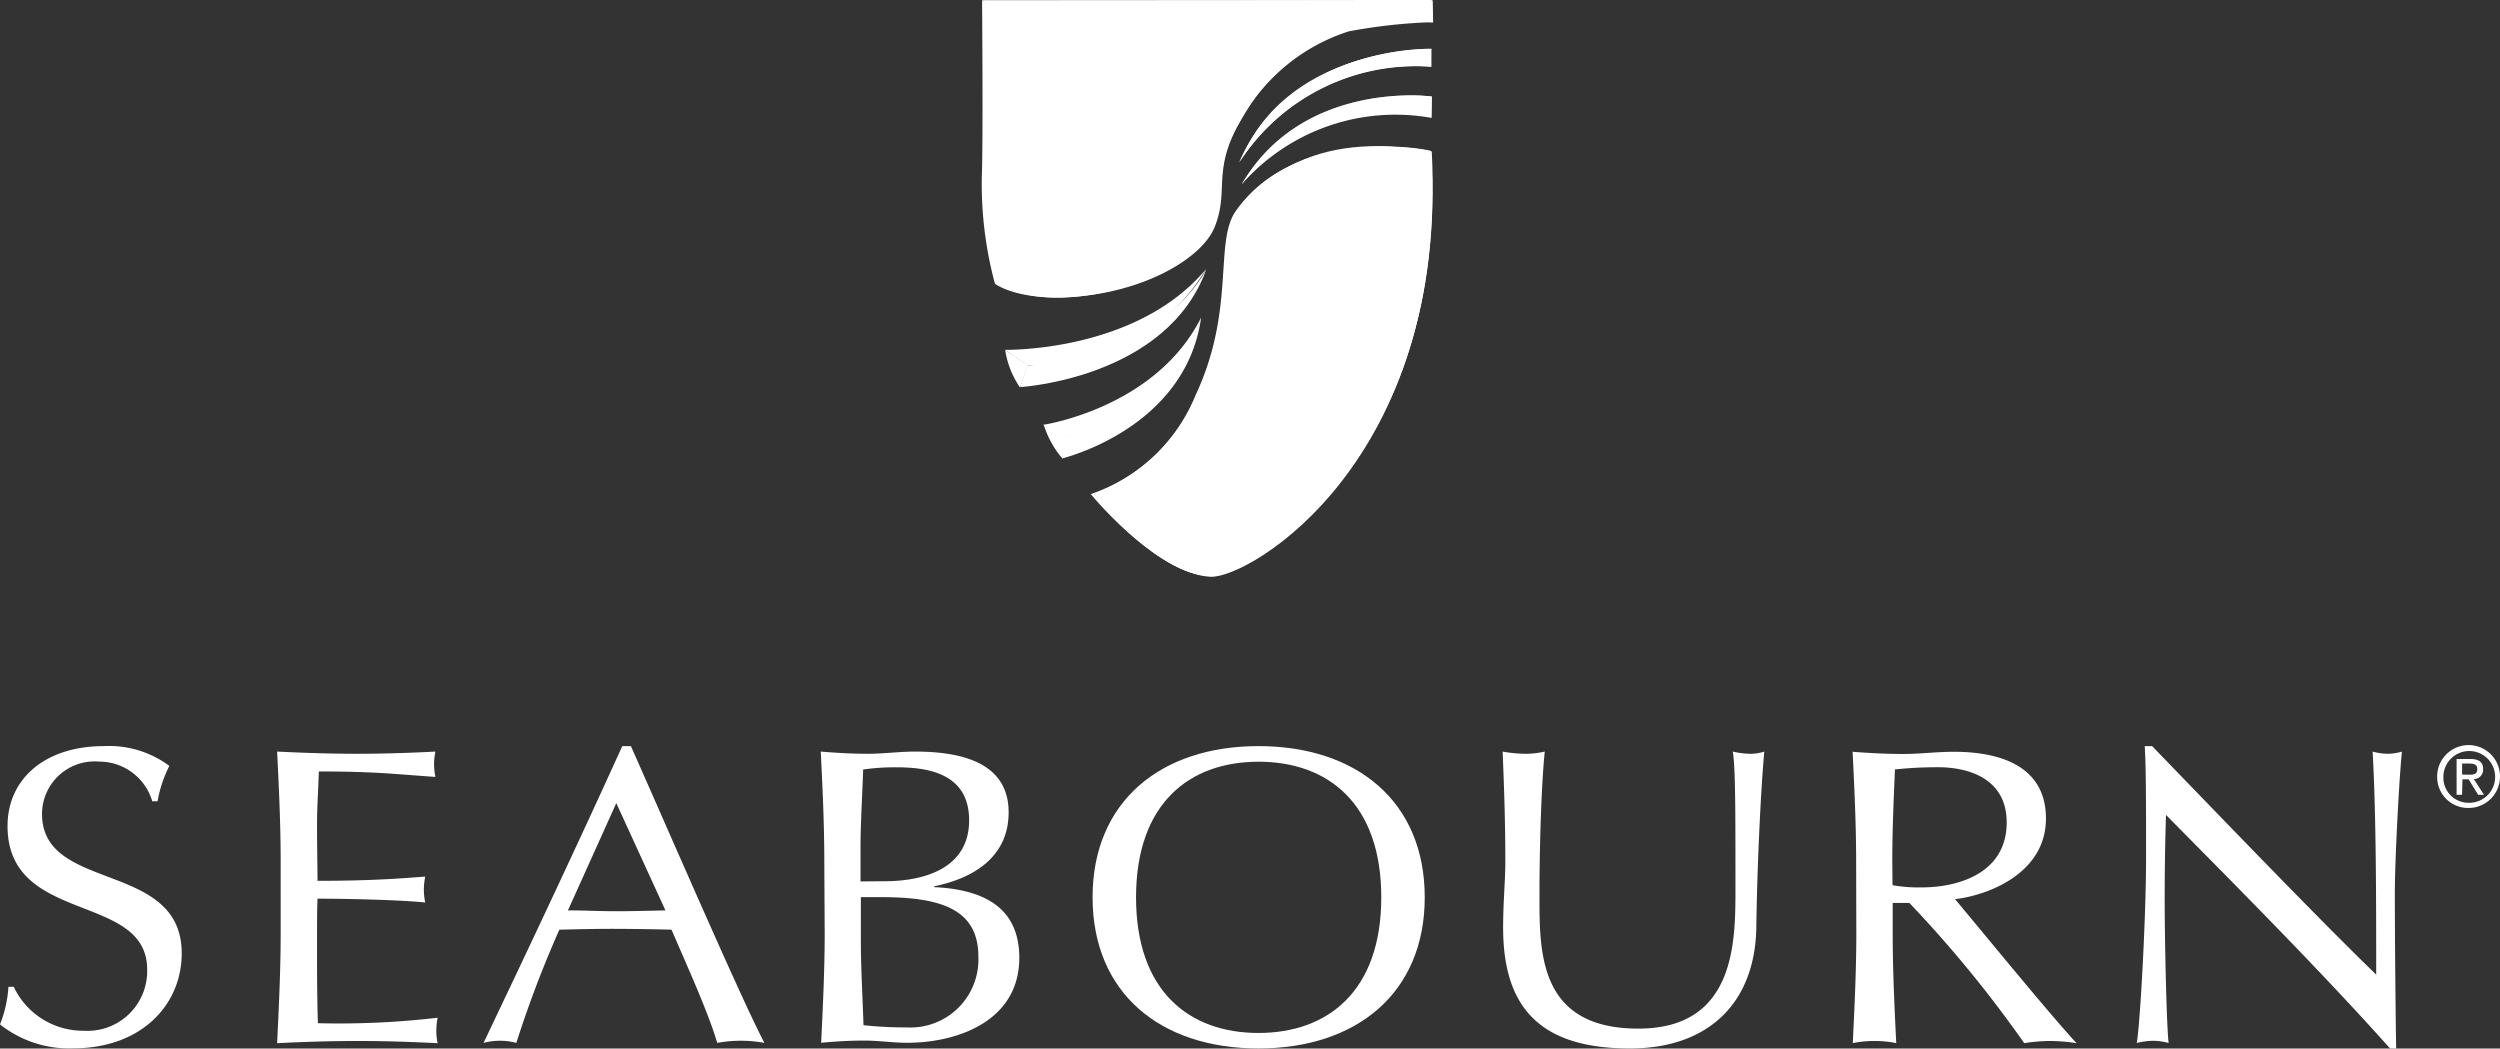 <?xml version="1.0" encoding="UTF-8"?> <svg xmlns="http://www.w3.org/2000/svg" viewBox="0 0 113.721 47.696"><rect x="0" y="0" width="113.721" height="47.696" fill="#333333" stroke="none"/><path fill="#fff" d="M.625 44.887a3.487 3.487 0 0 0 3.186 2 2.715 2.715 0 0 0 2.883-2.784c0-3.535-6.351-2.017-6.351-6.531 0-2.132 1.692-3.632 4.377-3.632a4.585 4.585 0 0 1 2.983.9 5.762 5.762 0 0 0-.536 1.609h-.241a2.513 2.513 0 0 0-2.414-1.805 2.393 2.393 0 0 0-2.6 2.382c0 3.591 6.354 2.095 6.354 6.341 0 2.341-1.835 4.321-4.94 4.321A5.069 5.069 0 0 1 0 46.599a5.509 5.509 0 0 0 .384-1.711Z" data-name="Path 467"></path><path fill="#fff" d="M12.767 39.145c0-1.652-.08-3.323-.161-4.957 1.21.059 2.414.1 3.61.1s2.414-.038 3.591-.1a2.725 2.725 0 0 0 0 1.153c-1.7-.115-2.682-.249-5.305-.249-.019.826-.08 1.5-.08 2.438 0 1 .021 2.057.021 2.537 2.379 0 3.709-.1 4.9-.193a2.993 2.993 0 0 0-.062.6 2.81 2.81 0 0 0 .062.577c-1.392-.134-3.935-.172-4.9-.172-.021.459-.021.941-.021 2.784 0 1.459.021 2.4.04 2.881a38.756 38.756 0 0 0 5.445-.249 3.007 3.007 0 0 0-.059.6 2.612 2.612 0 0 0 .059.558c-1.188-.059-2.4-.1-3.629-.1s-2.441.038-3.672.1c.08-1.671.161-3.342.161-4.994Z" data-name="Path 468"></path><path fill="#fff" d="M28.699 33.939c1.977 4.458 5 11.45 6.072 13.5a5.965 5.965 0 0 0-2.146 0c-.384-1.325-1.341-3.438-2.079-5.15a120.49 120.49 0 0 0-2.642-.038c-.826 0-1.633.019-2.459.038a50.419 50.419 0 0 0-1.958 5.15 2.925 2.925 0 0 0-1.491 0c2.146-4.5 4.254-8.972 6.311-13.5Zm-.665 2.594-2.2 4.879c.705 0 1.47.038 2.178.038s1.513-.019 2.258-.038Z" data-name="Path 469"></path><path fill="#fff" d="M37.496 39.145c0-1.652-.08-3.323-.161-4.957.708.059 1.432.1 2.146.1s1.432-.1 2.146-.1c2.3 0 4.254.6 4.254 2.765 0 1.877-1.371 2.95-3.388 3.363v.038c2.414.115 3.873 1.038 3.873 3.218 0 2.843-2.765 3.862-5.1 3.862-.646 0-1.312-.1-1.955-.1s-1.312.038-1.958.1c.08-1.671.161-3.342.161-4.994Zm2.736.941c1.9 0 3.852-.636 3.852-2.768 0-2.073-1.754-2.414-3.286-2.414a9.907 9.907 0 0 0-1.534.1c-.04 1.21-.121 2.438-.121 3.65v1.44Zm-1.073 2.669c0 1.287.08 2.594.121 3.881a18.591 18.591 0 0 0 1.977.1 3.094 3.094 0 0 0 3.248-3.218c0-2.191-1.754-2.709-4.439-2.709h-.907Z" data-name="Path 470"></path><path fill="#fff" d="M57.245 33.939c4.458 0 7.564 2.516 7.564 6.877s-3.106 6.877-7.564 6.877-7.545-2.516-7.545-6.877 3.106-6.877 7.545-6.877Zm0 .711c-3.146 0-5.568 1.9-5.568 6.169s2.414 6.169 5.568 6.169 5.587-1.9 5.587-6.169-2.422-6.17-5.587-6.17Z" data-name="Path 471"></path><path fill="#fff" d="M78.825 34.189a3.805 3.805 0 0 0 .829.1 2.043 2.043 0 0 0 .6-.1c-.161 1.786-.322 5.168-.362 7.971-.04 3.4-2.119 5.533-5.748 5.533-3.994 0-5.769-1.768-5.769-5.493 0-1.191.1-2.076.1-3.036 0-2.114-.08-3.862-.121-4.975a6.269 6.269 0 0 0 1.049.1 4.177 4.177 0 0 0 .866-.1c-.121 1.135-.241 3.755-.241 6.59 0 2.612 0 6.011 4.5 6.011 4.415 0 4.415-3.937 4.415-6.357 0-3.65 0-5.5-.121-6.244Z" data-name="Path 472"></path><path fill="#fff" d="M84.433 39.172c0-1.652-.08-3.323-.161-4.975.767.059 1.534.1 2.3.1s1.532-.1 2.3-.1c2.277 0 4.195.748 4.195 3.036 0 2.478-2.6 3.487-4.136 3.669.99 1.172 4.358 5.3 5.528 6.55a8.382 8.382 0 0 0-1.21-.1 7.772 7.772 0 0 0-1.169.1 55.454 55.454 0 0 0-5.225-6.378h-.759v1.4c0 1.652.08 3.323.161 4.975a5.094 5.094 0 0 0-1.977 0c.08-1.652.161-3.323.161-4.975Zm1.655 1.094a6.822 6.822 0 0 0 1.341.1c1.655 0 3.852-.652 3.852-2.95 0-2.017-1.754-2.516-3.125-2.516-.928 0-1.534.059-1.958.1-.059 1.4-.121 2.784-.121 4.168Z" data-name="Path 473"></path><path fill="#fff" d="M108.719 47.693c-3.066-3.438-6.737-7.126-10.192-10.624-.019.711-.059 1.864-.059 3.9 0 1.652.08 5.7.18 6.475a2.767 2.767 0 0 0-.705-.1 3.388 3.388 0 0 0-.746.1c.161-.9.424-5.82.424-8.357 0-2.414 0-4.291-.062-5.147h.338c3.286 3.4 7.743 8.03 10.192 10.393 0-3.438 0-7.185-.161-10.144a2.757 2.757 0 0 0 .687.1 2.452 2.452 0 0 0 .646-.1c-.123 1.135-.324 4.938-.324 6.437 0 1.961.04 6.206.062 7.07Z" data-name="Path 474"></path><path fill="#fff" d="M110.862 35.337a1.43 1.43 0 1 1 1.432 1.416 1.408 1.408 0 0 1-1.432-1.416Zm1.432 1.18a1.177 1.177 0 1 0-1.148-1.18 1.14 1.14 0 0 0 1.148 1.18Zm-.3-.362h-.247v-1.628h.63c.386 0 .577.142.577.464a.426.426 0 0 1-.424.448l.464.716h-.268l-.429-.705h-.284Zm.295-.915c.209 0 .4 0 .4-.268 0-.2-.185-.239-.357-.239h-.335v.5Z" data-name="Path 475"></path><g fill="#fff" fill-rule="evenodd" data-name="Group 41"><path d="m44.791.051.029 5.469s-.021 2.3-.029 3.007a16.513 16.513 0 0 0 .574 4.291s1.419 1.322 5.278.384c3.811-.928 4.538-2.76 4.632-3.044.392-1.159.115-2.76.8-4.037.719-1.317 2.009-3.664 4.471-4.56a11.072 11.072 0 0 1 4.637-.536l-.032-.992Z" data-name="Path 476"></path><path d="M49.713 22.503s3.1 3.838 5.437 3.677 10.777-5.978 9.945-19.22c0 0-5.632-1.658-8.835 2.682-.445.638-.536 2.258-.705 4.428-.572 7.132-5.842 8.433-5.842 8.433Z" data-name="Path 477"></path><path d="m45.54.913-.866-.9s.051 6.571-.013 8.009a17.458 17.458 0 0 0 .6 4.892c.231-.19.759-.671.759-.671a17.63 17.63 0 0 1-.48-4.364c.096-2.066 0-6.966 0-6.966Z" data-name="Path 478"></path><path d="m65.192 1.006-.662-.5s-2.218.059-3.331.236a9.154 9.154 0 0 0-5.59 4.2 14.033 14.033 0 0 0-1 4.763c-.4.944-1.738 2.336-5.268 2.843-2.666.384-3.323-.311-3.323-.311l-.759.671s1.172.907 4.176.536 5.3-1.813 5.82-3.122c.7-1.754-.209-2.559 1.314-5.072a8.583 8.583 0 0 1 4.79-3.825 24.94 24.94 0 0 1 3.83-.418Z" data-name="Path 479"></path><path d="M65.079 2.241s-6.518-.142-8.658 5.077a9.5 9.5 0 0 1 8.647-4.291Z" data-name="Path 480"></path><path d="M65.127 4.393s-5.632-.7-8.65 4a9.3 9.3 0 0 1 8.636-3.031Z" data-name="Path 481"></path><path d="M51.057 22.828s2.559 2.537 4.023 2.489c1.073-.035 9.717-4.53 9.2-17.627 0-.072-5-.775-7.37 2.392-.907 1.212-.048 4.38-1.574 7.91a10.192 10.192 0 0 1-4.279 4.836Z" data-name="Path 482"></path><path d="M49.619 22.476s2.95 3.615 5.423 3.731c1.784.086 10.822-5.3 10.047-19.311 0-.078-6.08-1.245-8.872 2.7-1 1.405 0 4.471-1.832 8.379a7.892 7.892 0 0 1-4.766 4.501Z" data-name="Path 483"></path><path d="M49.673 22.481s2.95 3.634 5.394 3.755c1.776.083 10.814-5.262 10.061-19.351l-.818.8c.5 13.172-8.162 17.616-9.218 17.651-1.448.048-3.994-2.5-3.994-2.5Z" data-name="Path 484"></path><path d="M65.124 6.882c0-.078-6.08-1.244-8.872 2.7-1 1.408 0 4.474-1.832 8.382a7.986 7.986 0 0 1-4.758 4.53l1.451.359a10.428 10.428 0 0 0 4.246-4.868c1.526-3.53.668-6.705 1.574-7.91 2.371-3.168 7.368-2.462 7.37-2.392Z" data-name="Path 485"></path><path d="M64.781 2.656c.048-.048.333-.432.333-.432.268 0-6.341-.29-8.749 5.168a9.36 9.36 0 0 1 8.416-4.736Z" data-name="Path 486"></path><path d="m65.191 1.011-.024-1-.6.493Z" data-name="Path 487"></path><path d="m65.114 5.356.019-.957-.62.456Z" data-name="Path 488"></path><path d="M64.532 4.862c.048-.04.593-.459.593-.459.268 0-5.809-.885-8.634 3.972a8.943 8.943 0 0 1 8.041-3.513Z" data-name="Path 489"></path><path d="M45.725 15.924a4.083 4.083 0 0 0 .673 1.7l.373-1s-.789-.542-1.046-.7Z" data-name="Path 490"></path><path d="M46.401 17.608s6.684-.381 8.475-5.364c0 0-1.95 4.023-8.124 4.383-.11.284-.351.981-.351.981Z" data-name="Path 491"></path><path d="M45.717 15.913s5.978.129 9.146-3.677a9.018 9.018 0 0 1-8.124 4.383Z" data-name="Path 492"></path><path d="M47.474 19.308a4.348 4.348 0 0 0 .853 1.55l.15-1.014s-.767-.418-1-.536Z" data-name="Path 493"></path><path d="M48.305 20.856s5.632-1.341 6.332-6.413a8.038 8.038 0 0 1-6.2 5.4 63.627 63.627 0 0 1-.132 1.013Z" data-name="Path 494"></path><path d="M47.455 19.324s5.115-.751 7.183-4.881a7.778 7.778 0 0 1-6.2 5.418Z" data-name="Path 495"></path><path d="m44.673.013.866.893h14.974s.657-.351 4.023-.424l.628-.483Z" data-name="Path 496"></path><path d="M64.815 2.636c.048-.046.3-.413.3-.413.268 0-6.34-.3-8.749 5.163a9.351 9.351 0 0 1 8.449-4.75Z" data-name="Path 497" opacity=".5"></path><path d="M64.539 4.863c.046-.04.593-.464.593-.464.268 0-5.8-.88-8.647 3.983a8.993 8.993 0 0 1 8.054-3.519Z" data-name="Path 498" opacity=".5"></path><path d="M56.362 7.4a8.882 8.882 0 0 1 8.419-4.745s.343.384.333.384A9.578 9.578 0 0 0 56.362 7.4Z" data-name="Path 499"></path><path d="M65.114 3.036v-.821l-.606.416.561.386" data-name="Path 500"></path><path d="m44.679.013.864.909H60.49s.711-.349 4.069-.418l.617-.491Z" data-name="Path 501" opacity=".5"></path></g></svg> 